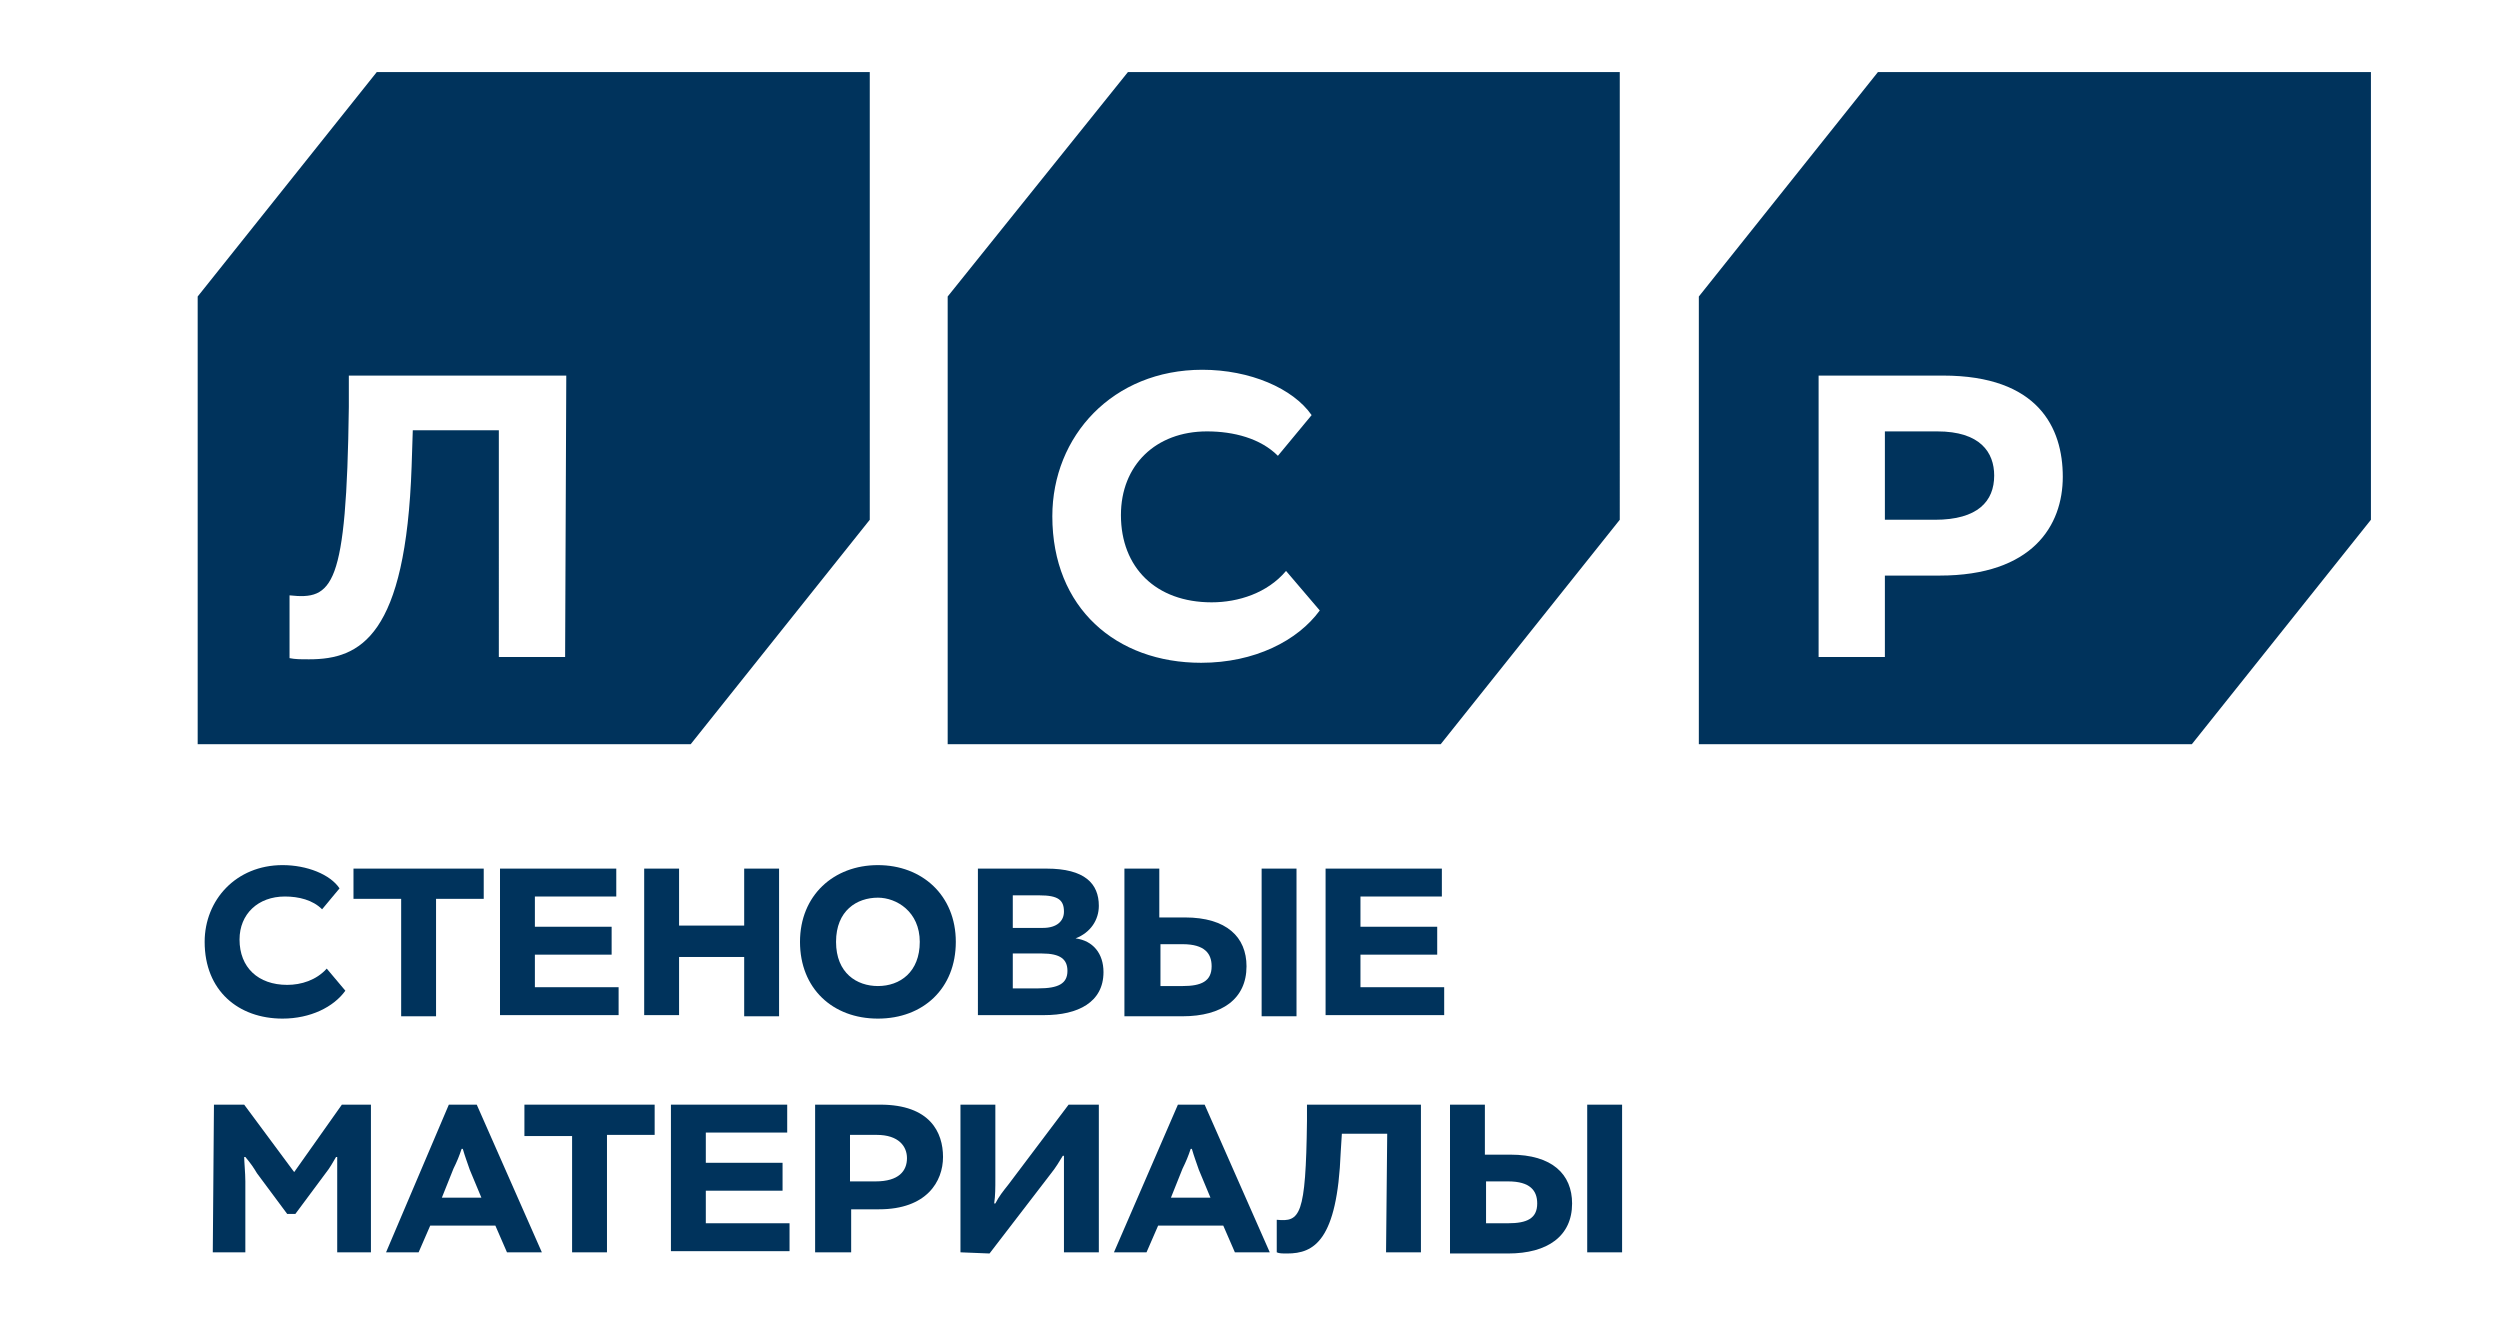 <?xml version="1.0" encoding="utf-8"?>
<!-- Generator: Adobe Illustrator 27.6.1, SVG Export Plug-In . SVG Version: 6.00 Build 0)  -->
<svg version="1.1" id="Слой_1" xmlns="http://www.w3.org/2000/svg" xmlns:xlink="http://www.w3.org/1999/xlink" x="0px" y="0px"
	 viewBox="0 0 215 114" style="enable-background:new 0 0 215 114;" xml:space="preserve">
<style type="text/css">
	.st0{fill:#00335C;}
</style>
<g>
	<g>
		<g>
			<path class="st0" d="M29.7,85.2c-1,1.4-3,2.4-5.4,2.4c-3.8,0-6.7-2.4-6.7-6.6c0-3.6,2.7-6.6,6.7-6.6c2.1,0,4.1,0.8,4.9,2
				l-1.5,1.8c-0.8-0.8-2-1.1-3.2-1.1c-2.3,0-3.9,1.5-3.9,3.7c0,2.4,1.6,3.9,4.1,3.9c1.2,0,2.5-0.4,3.4-1.4L29.7,85.2L29.7,85.2z"/>
			<path class="st0" d="M30.4,74.7h11.2v2.6h-4.1v10.1h-3V77.3h-4.1L30.4,74.7L30.4,74.7z"/>
		</g>
		<path class="st0" d="M43,74.7h10v2.4h-7v2.6h6.6v2.4H46v2.8h7.2v2.4H43L43,74.7L43,74.7z"/>
		<g>
			<path class="st0" d="M64,82.3h-5.6v5h-3V74.7h3v4.9H64v-4.9h3v12.7h-3V82.3z"/>
			<path class="st0" d="M75.5,74.4c3.8,0,6.7,2.6,6.7,6.6s-2.8,6.6-6.7,6.6c-3.9,0-6.7-2.6-6.7-6.6S71.7,74.4,75.5,74.4z M75.5,84.8
				c1.9,0,3.6-1.2,3.6-3.8s-2-3.8-3.6-3.8c-1.8,0-3.6,1.1-3.6,3.8S73.7,84.8,75.5,84.8z"/>
			<path class="st0" d="M84.1,74.7h5.9c3.3,0,4.5,1.3,4.5,3.2c0,1.2-0.7,2.3-2,2.8c1.5,0.2,2.4,1.3,2.4,2.9c0,2.6-2.2,3.7-5.1,3.7
				h-5.7V74.7z M87.1,77v2.8h2.6c1.2,0,1.8-0.6,1.8-1.4c0-1-0.5-1.4-2.1-1.4C89.3,77,87.1,77,87.1,77z M87.1,82v3h2.2
				c1.7,0,2.5-0.4,2.5-1.5c0-1-0.6-1.5-2.2-1.5H87.1L87.1,82z"/>
			<path class="st0" d="M99.8,78.9h2.1c3.6,0,5.3,1.7,5.3,4.2c0,2.8-2.1,4.3-5.5,4.3h-5V74.7h3V78.9z M99.8,81.1v3.7h1.9
				c1.6,0,2.5-0.4,2.5-1.7c0-1.1-0.6-1.9-2.5-1.9H99.8z M108.5,74.7h3v12.7h-3V74.7z"/>
			<path class="st0" d="M114,74.7h10v2.4h-7v2.6h6.6v2.4H117v2.8h7.2v2.4H114V74.7L114,74.7z"/>
		</g>
		<g>
			<path class="st0" d="M18.4,95h2.6l4.3,5.8l4.1-5.8h2.5v12.7H29v-6.2c0-0.6,0-1.6,0-2h-0.1c-0.3,0.5-0.5,0.9-0.9,1.4l-2.6,3.5
				h-0.7l-2.6-3.5c-0.3-0.5-0.5-0.8-1-1.4h-0.1c0,0.4,0.1,1.4,0.1,2.1v6.1h-2.8L18.4,95L18.4,95z"/>
			<path class="st0" d="M38.6,95H41l5.6,12.7h-3l-1-2.3H37l-1,2.3h-2.8L38.6,95L38.6,95z M38,103h3.4l-1-2.4
				c-0.2-0.6-0.4-1.1-0.6-1.8h-0.1c-0.2,0.6-0.4,1.1-0.7,1.7L38,103L38,103z"/>
		</g>
		<g>
			<path class="st0" d="M45.1,95h11.2v2.6h-4.1v10.1h-3V97.7h-4.1L45.1,95L45.1,95z"/>
			<path class="st0" d="M57.7,95h10v2.4h-7v2.6h6.6v2.4h-6.6v2.8h7.2v2.4H57.7V95L57.7,95z"/>
		</g>
		<g>
			<path class="st0" d="M70.1,107.7V95h5.6c4.3,0,5.4,2.4,5.4,4.5s-1.4,4.5-5.5,4.5h-2.4v3.7H70.1z M73.1,97.6v4h2.2
				c2,0,2.7-0.9,2.7-2c0-1-0.7-2-2.6-2L73.1,97.6L73.1,97.6z"/>
			<path class="st0" d="M82.6,107.7V95h3v6.3c0,0.9,0,1.5-0.1,2.2h0.1c0.3-0.6,0.7-1.1,1.1-1.6l5.2-6.9h2.6v12.7h-3V101
				c0-0.5,0-1,0-1.6h-0.1c-0.3,0.5-0.6,1-1,1.5l-5.3,6.9L82.6,107.7L82.6,107.7z"/>
		</g>
		<g>
			<path class="st0" d="M101.3,95h2.3l5.6,12.7h-3l-1-2.3h-5.6l-1,2.3h-2.8L101.3,95L101.3,95z M100.7,103h3.4l-1-2.4
				c-0.2-0.6-0.4-1.1-0.6-1.8h-0.1c-0.2,0.6-0.4,1.1-0.7,1.7L100.7,103L100.7,103z"/>
			<path class="st0" d="M119.3,97.5h-3.9l-0.1,1.6c-0.3,7.6-2.3,8.7-4.6,8.7c-0.4,0-0.7,0-0.9-0.1v-2.8c2,0.2,2.5-0.3,2.6-8.5l0-1.4
				h9.8v12.7h-3L119.3,97.5L119.3,97.5z"/>
		</g>
		<path class="st0" d="M127.8,99.3h2.1c3.6,0,5.3,1.7,5.3,4.2c0,2.8-2.1,4.3-5.5,4.3h-5V95h3V99.3z M127.8,101.5v3.7h1.9
			c1.6,0,2.5-0.4,2.5-1.7c0-1.1-0.6-1.9-2.5-1.9H127.8z M136.5,95h3v12.7h-3V95z"/>
	</g>
	<path class="st0" d="M32.4,6.2L17,25.5V64h42.4l15.4-19.3V6.2H32.4z M48.6,56.5h-5.7V37h-7.4l-0.1,3.1c-0.5,14.6-4.4,16.6-8.8,16.6
		c-0.8,0-1.2,0-1.7-0.1v-5.4c3.7,0.4,4.9-0.6,5.1-16.2l0-2.7h18.7L48.6,56.5L48.6,56.5z"/>
	<path class="st0" d="M97,6.2L81.5,25.5V64h42.4l15.4-19.3V6.2H97L97,6.2z M103.3,57c-7.3,0-12.8-4.7-12.8-12.6
		c0-6.9,5.2-12.6,12.9-12.6c4.1,0,7.8,1.6,9.4,3.9l-2.9,3.5c-1.5-1.5-3.8-2.1-6.1-2.1c-4.4,0-7.4,2.9-7.4,7.2c0,4.5,3,7.5,7.8,7.5
		c2.3,0,4.8-0.8,6.4-2.7l2.9,3.4C111.6,55.1,107.9,57,103.3,57L103.3,57z"/>
	<g>
		<path class="st0" d="M161.5,6.2l-15.4,19.3V64h42.4l15.4-19.3V6.2H161.5z M166.8,49.5h-4.7v7h-5.7V32.3h10.7
			c8.2,0,10.3,4.5,10.3,8.7S174.8,49.5,166.8,49.5L166.8,49.5z"/>
		<path class="st0" d="M166.6,37.1h-4.5v7.6h4.3c3.7,0,5.1-1.6,5.1-3.8C171.5,38.9,170.3,37.1,166.6,37.1L166.6,37.1z"/>
	</g>
</g>
</svg>
